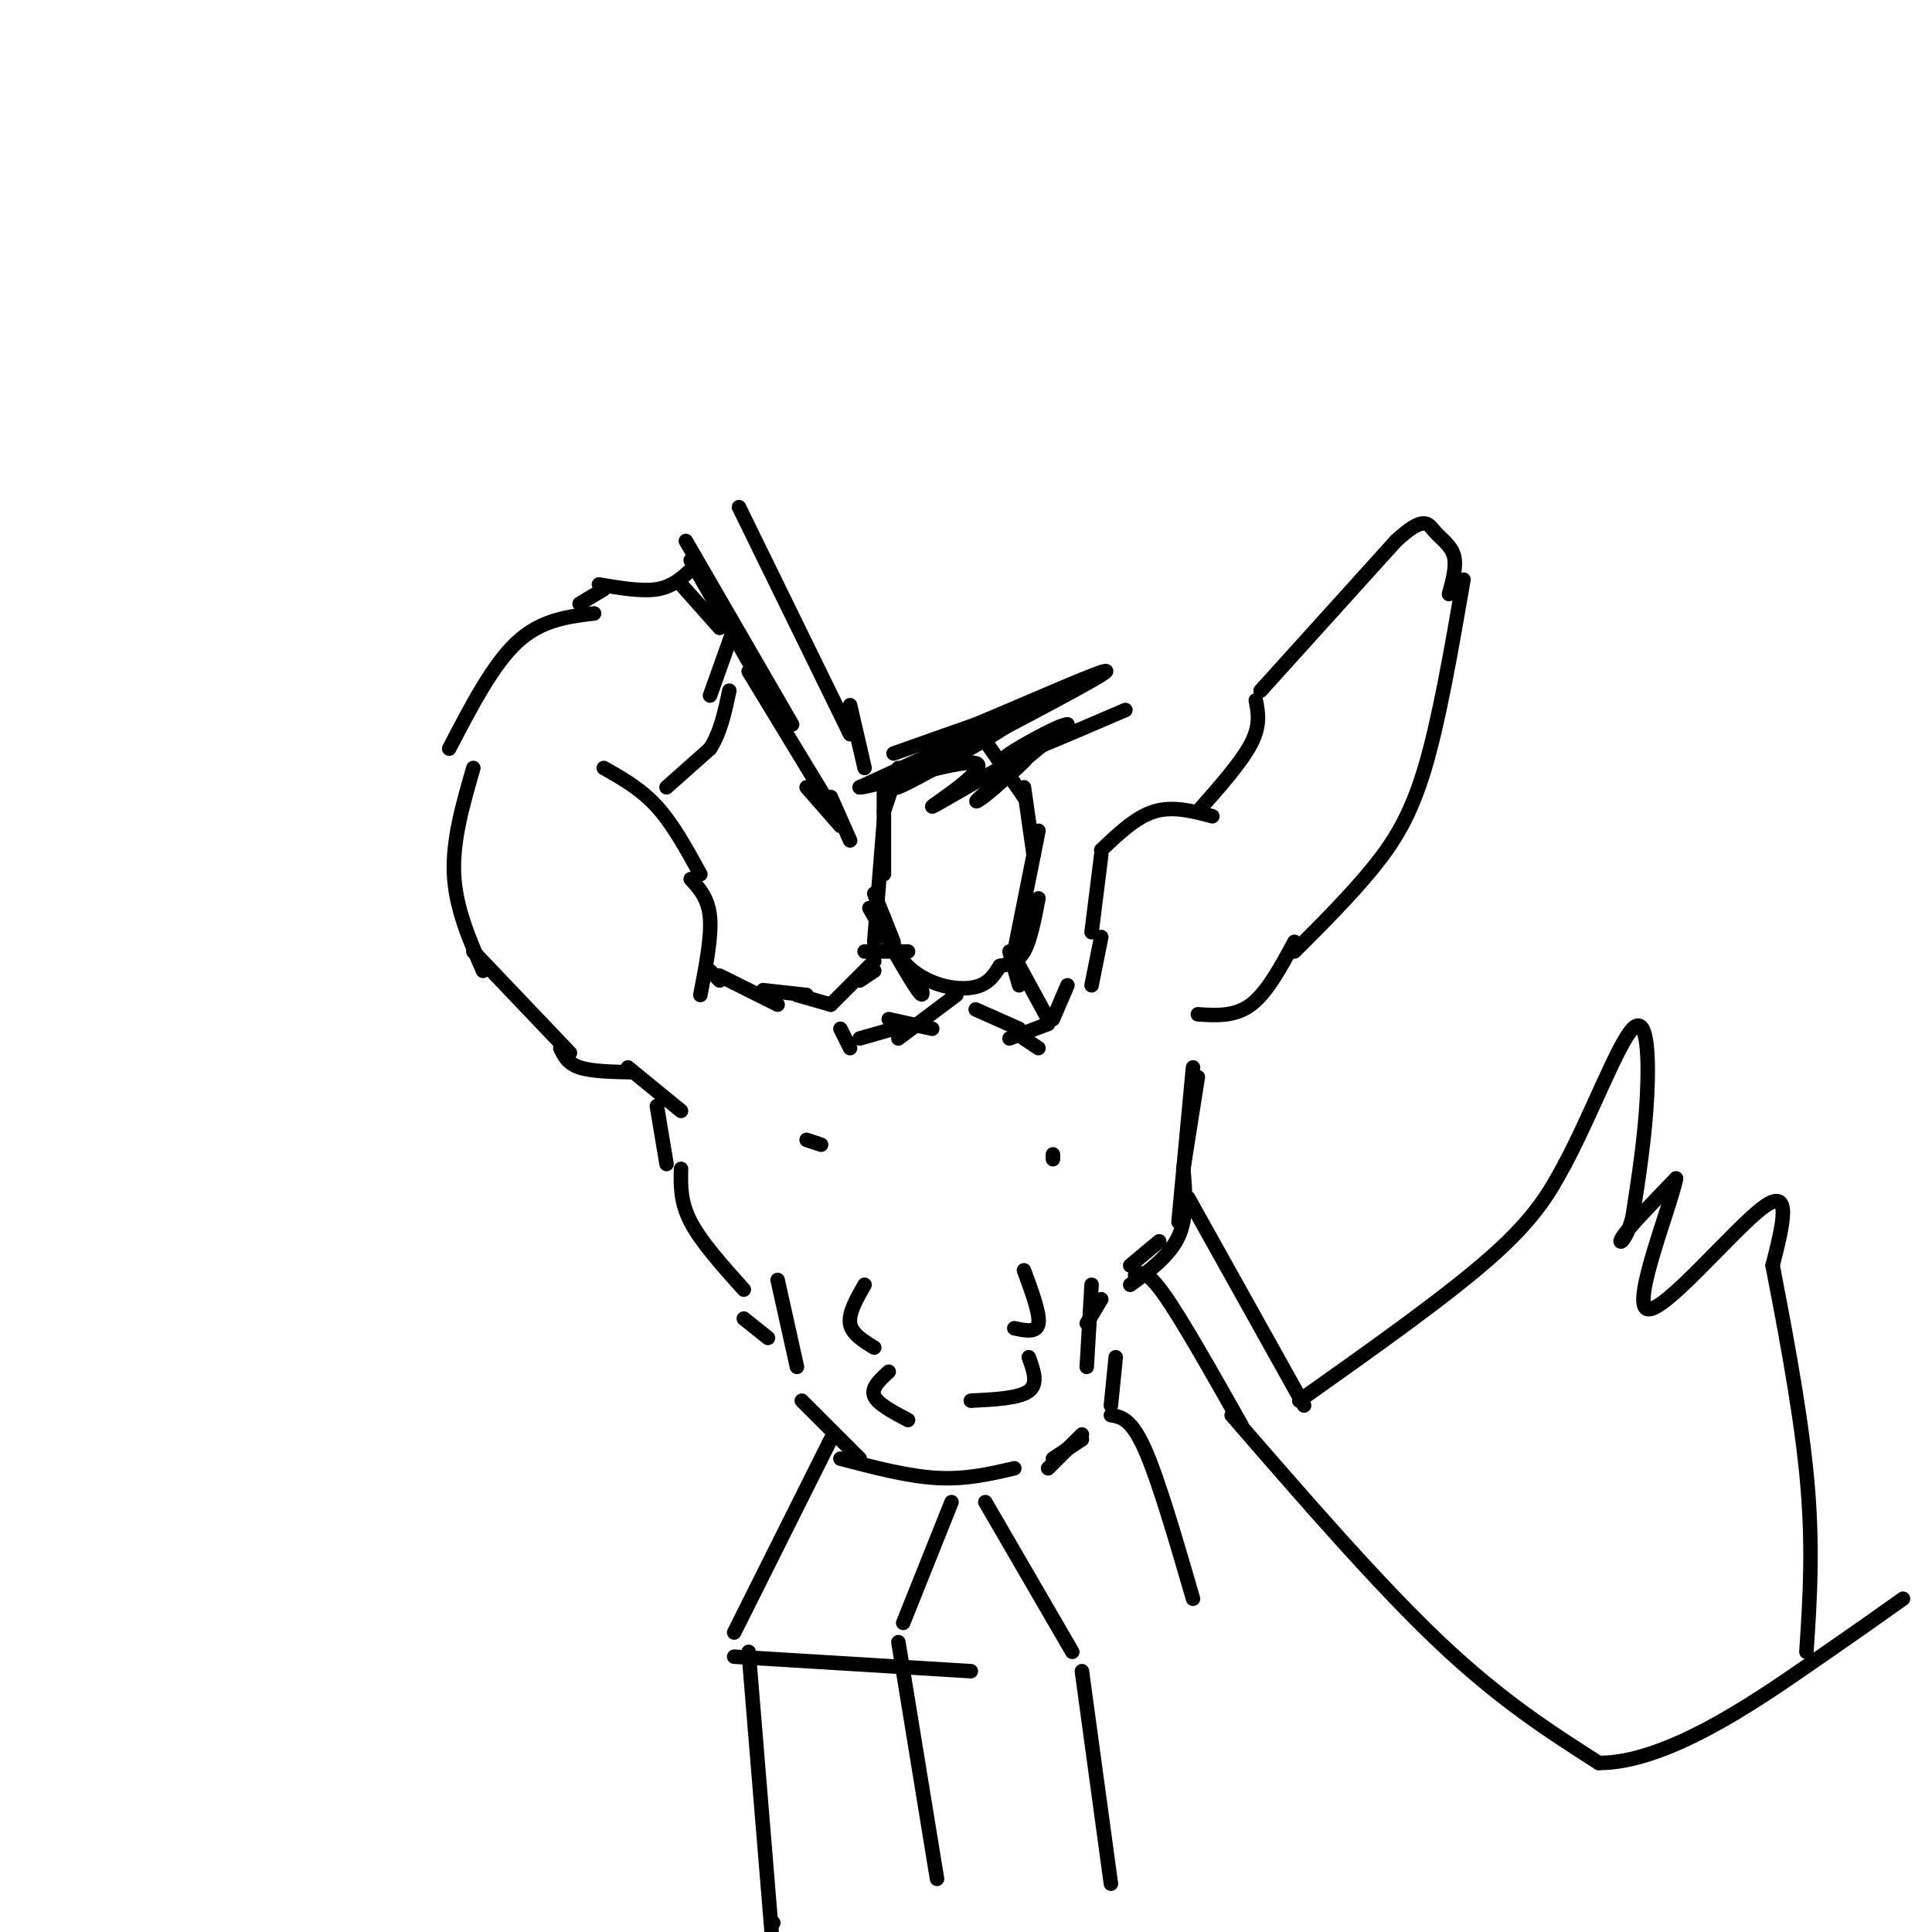<svg viewBox='0 0 400 400' version='1.1' xmlns='http://www.w3.org/2000/svg' xmlns:xlink='http://www.w3.org/1999/xlink'><g fill='none' stroke='#000000' stroke-width='3' stroke-linecap='round' stroke-linejoin='round'><path d='M125,159c3.833,2.167 7.667,4.333 11,8c3.333,3.667 6.167,8.833 9,14'/><path d='M98,197c0.000,0.000 20.000,21.000 20,21'/><path d='M228,176c3.583,-3.417 7.167,-6.833 11,-8c3.833,-1.167 7.917,-0.083 12,1'/><path d='M248,210c3.833,0.250 7.667,0.500 11,-2c3.333,-2.500 6.167,-7.750 9,-13'/><path d='M116,217c0.750,1.583 1.500,3.167 4,4c2.500,0.833 6.750,0.917 11,1'/><path d='M141,242c-0.083,3.417 -0.167,6.833 2,11c2.167,4.167 6.583,9.083 11,14'/><path d='M245,242c0.417,5.000 0.833,10.000 -1,14c-1.833,4.000 -5.917,7.000 -10,10'/><path d='M161,265c0.000,0.000 4.000,18.000 4,18'/><path d='M226,266c0.000,0.000 -1.000,17.000 -1,17'/><path d='M166,290c0.000,0.000 12.000,12.000 12,12'/><path d='M224,298c0.000,0.000 -6.000,4.000 -6,4'/><path d='M143,182c1.833,2.000 3.667,4.000 4,8c0.333,4.000 -0.833,10.000 -2,16'/><path d='M130,221c0.000,0.000 11.000,9.000 11,9'/><path d='M136,229c0.000,0.000 2.000,12.000 2,12'/><path d='M154,273c0.000,0.000 5.000,4.000 5,4'/><path d='M248,223c0.000,0.000 -3.000,19.000 -3,19'/><path d='M247,221c0.000,0.000 -3.000,32.000 -3,32'/><path d='M240,257c0.000,0.000 -6.000,5.000 -6,5'/><path d='M228,269c0.000,0.000 -3.000,5.000 -3,5'/><path d='M231,281c0.000,0.000 -1.000,10.000 -1,10'/><path d='M224,297c0.000,0.000 -7.000,7.000 -7,7'/><path d='M228,177c0.000,0.000 -2.000,16.000 -2,16'/><path d='M147,201c0.000,0.000 2.000,2.000 2,2'/><path d='M149,202c0.000,0.000 12.000,6.000 12,6'/><path d='M158,205c0.000,0.000 9.000,1.000 9,1'/><path d='M165,206c0.000,0.000 7.000,2.000 7,2'/><path d='M174,213c0.000,0.000 2.000,4.000 2,4'/><path d='M228,194c0.000,0.000 -2.000,10.000 -2,10'/><path d='M221,204c0.000,0.000 -3.000,7.000 -3,7'/><path d='M217,212c0.000,0.000 -8.000,3.000 -8,3'/><path d='M178,215c0.000,0.000 7.000,-2.000 7,-2'/><path d='M184,211c0.000,0.000 9.000,2.000 9,2'/><path d='M186,215c0.000,0.000 12.000,-9.000 12,-9'/><path d='M202,209c0.000,0.000 9.000,4.000 9,4'/><path d='M212,215c0.000,0.000 3.000,2.000 3,2'/><path d='M172,208c0.000,0.000 9.000,-9.000 9,-9'/><path d='M178,203c0.000,0.000 3.000,-2.000 3,-2'/><path d='M217,211c0.000,0.000 -6.000,-11.000 -6,-11'/><path d='M211,204c0.000,0.000 -2.000,-7.000 -2,-7'/><path d='M179,197c0.000,0.000 9.000,0.000 9,0'/><path d='M181,185c0.000,0.000 4.000,10.000 4,10'/><path d='M180,188c4.167,7.333 8.333,14.667 10,17c1.667,2.333 0.833,-0.333 0,-3'/><path d='M183,190c1.000,3.262 2.000,6.524 4,9c2.000,2.476 5.000,4.167 8,5c3.000,0.833 6.000,0.810 8,0c2.000,-0.810 3.000,-2.405 4,-4'/><path d='M207,200c1.833,-0.333 3.667,-0.667 5,-3c1.333,-2.333 2.167,-6.667 3,-11'/><path d='M210,197c0.000,0.000 5.000,-25.000 5,-25'/><path d='M181,195c0.000,0.000 2.000,-25.000 2,-25'/><path d='M183,181c0.000,0.000 0.000,-19.000 0,-19'/><path d='M183,168c0.000,0.000 3.000,-9.000 3,-9'/><path d='M214,177c0.000,0.000 -2.000,-14.000 -2,-14'/><path d='M212,165c0.000,0.000 -9.000,-13.000 -9,-13'/><path d='M185,156c0.000,0.000 17.000,-6.000 17,-6'/><path d='M202,150c10.289,-4.267 27.511,-11.933 27,-11c-0.511,0.933 -18.756,10.467 -37,20'/><path d='M192,159c-7.750,4.429 -8.625,5.500 -2,2c6.625,-3.500 20.750,-11.571 20,-12c-0.750,-0.429 -16.375,6.786 -32,14'/><path d='M178,163c1.333,0.309 20.667,-5.917 24,-5c3.333,0.917 -9.333,8.978 -9,9c0.333,0.022 13.667,-7.994 18,-10c4.333,-2.006 -0.333,1.997 -5,6'/><path d='M206,163c-2.244,2.044 -5.356,4.156 -3,2c2.356,-2.156 10.178,-8.578 18,-15'/><path d='M221,150c-1.200,-0.333 -13.200,6.333 -13,7c0.200,0.667 12.600,-4.667 25,-10'/><path d='M167,236c0.000,0.000 3.000,1.000 3,1'/><path d='M218,240c0.000,0.000 0.000,-1.000 0,-1'/><path d='M179,266c-1.667,2.917 -3.333,5.833 -3,8c0.333,2.167 2.667,3.583 5,5'/><path d='M184,284c-1.833,1.667 -3.667,3.333 -3,5c0.667,1.667 3.833,3.333 7,5'/><path d='M212,263c1.667,4.500 3.333,9.000 3,11c-0.333,2.000 -2.667,1.500 -5,1'/><path d='M213,281c1.000,2.750 2.000,5.500 0,7c-2.000,1.500 -7.000,1.750 -12,2'/><path d='M100,201c-2.833,-6.500 -5.667,-13.000 -6,-20c-0.333,-7.000 1.833,-14.500 4,-22'/><path d='M138,163c0.000,0.000 9.000,-8.000 9,-8'/><path d='M147,155c2.167,-3.333 3.083,-7.667 4,-12'/><path d='M93,155c4.500,-8.667 9.000,-17.333 14,-22c5.000,-4.667 10.500,-5.333 16,-6'/><path d='M120,125c0.000,0.000 5.000,-3.000 5,-3'/><path d='M124,121c4.417,0.750 8.833,1.500 12,1c3.167,-0.500 5.083,-2.250 7,-4'/><path d='M147,144c0.000,0.000 5.000,-14.000 5,-14'/><path d='M141,121c0.000,0.000 8.000,9.000 8,9'/><path d='M143,116c0.000,0.000 12.000,21.000 12,21'/><path d='M142,112c0.000,0.000 22.000,38.000 22,38'/><path d='M155,139c0.000,0.000 17.000,28.000 17,28'/><path d='M167,163c0.000,0.000 7.000,8.000 7,8'/><path d='M153,105c0.000,0.000 23.000,47.000 23,47'/><path d='M170,166c0.000,0.000 4.000,4.000 4,4'/><path d='M172,165c0.000,0.000 4.000,9.000 4,9'/><path d='M176,146c0.000,0.000 3.000,13.000 3,13'/><path d='M246,248c0.000,0.000 24.000,43.000 24,43'/><path d='M235,264c1.167,-0.583 2.333,-1.167 6,4c3.667,5.167 9.833,16.083 16,27'/><path d='M269,290c15.417,-10.917 30.833,-21.833 40,-30c9.167,-8.167 12.083,-13.583 15,-19'/><path d='M324,241c5.274,-9.810 10.958,-24.833 14,-28c3.042,-3.167 3.440,5.524 3,14c-0.440,8.476 -1.720,16.738 -3,25'/><path d='M338,252c-1.400,5.311 -3.400,6.089 -2,4c1.400,-2.089 6.200,-7.044 11,-12'/><path d='M347,244c-1.060,5.643 -9.208,25.750 -6,27c3.208,1.250 17.774,-16.357 24,-21c6.226,-4.643 4.113,3.679 2,12'/><path d='M367,262c1.867,9.778 5.533,28.222 7,43c1.467,14.778 0.733,25.889 0,37'/><path d='M255,293c15.167,17.500 30.333,35.000 43,47c12.667,12.000 22.833,18.500 33,25'/><path d='M331,365c13.800,0.067 31.800,-12.267 43,-20c11.200,-7.733 15.600,-10.867 20,-14'/><path d='M174,302c7.000,1.833 14.000,3.667 20,4c6.000,0.333 11.000,-0.833 16,-2'/><path d='M172,298c0.000,0.000 -20.000,40.000 -20,40'/><path d='M197,311c0.000,0.000 -10.000,25.000 -10,25'/><path d='M204,311c0.000,0.000 18.000,31.000 18,31'/><path d='M230,293c2.083,0.333 4.167,0.667 7,7c2.833,6.333 6.417,18.667 10,31'/><path d='M152,343c0.000,0.000 49.000,3.000 49,3'/><path d='M248,168c4.500,-5.083 9.000,-10.167 11,-14c2.000,-3.833 1.500,-6.417 1,-9'/><path d='M268,197c5.711,-5.711 11.422,-11.422 16,-17c4.578,-5.578 8.022,-11.022 11,-21c2.978,-9.978 5.489,-24.489 8,-39'/><path d='M261,143c0.000,0.000 28.000,-31.000 28,-31'/><path d='M289,112c5.893,-5.452 6.625,-3.583 8,-2c1.375,1.583 3.393,2.881 4,5c0.607,2.119 -0.196,5.060 -1,8'/><path d='M155,342c0.000,0.000 5.000,61.000 5,61'/><path d='M160,398c0.000,0.000 0.100,0.100 0.1,0.1'/><path d='M186,340c0.000,0.000 8.000,49.000 8,49'/><path d='M224,346c0.000,0.000 6.000,44.000 6,44'/></g>
</svg>
